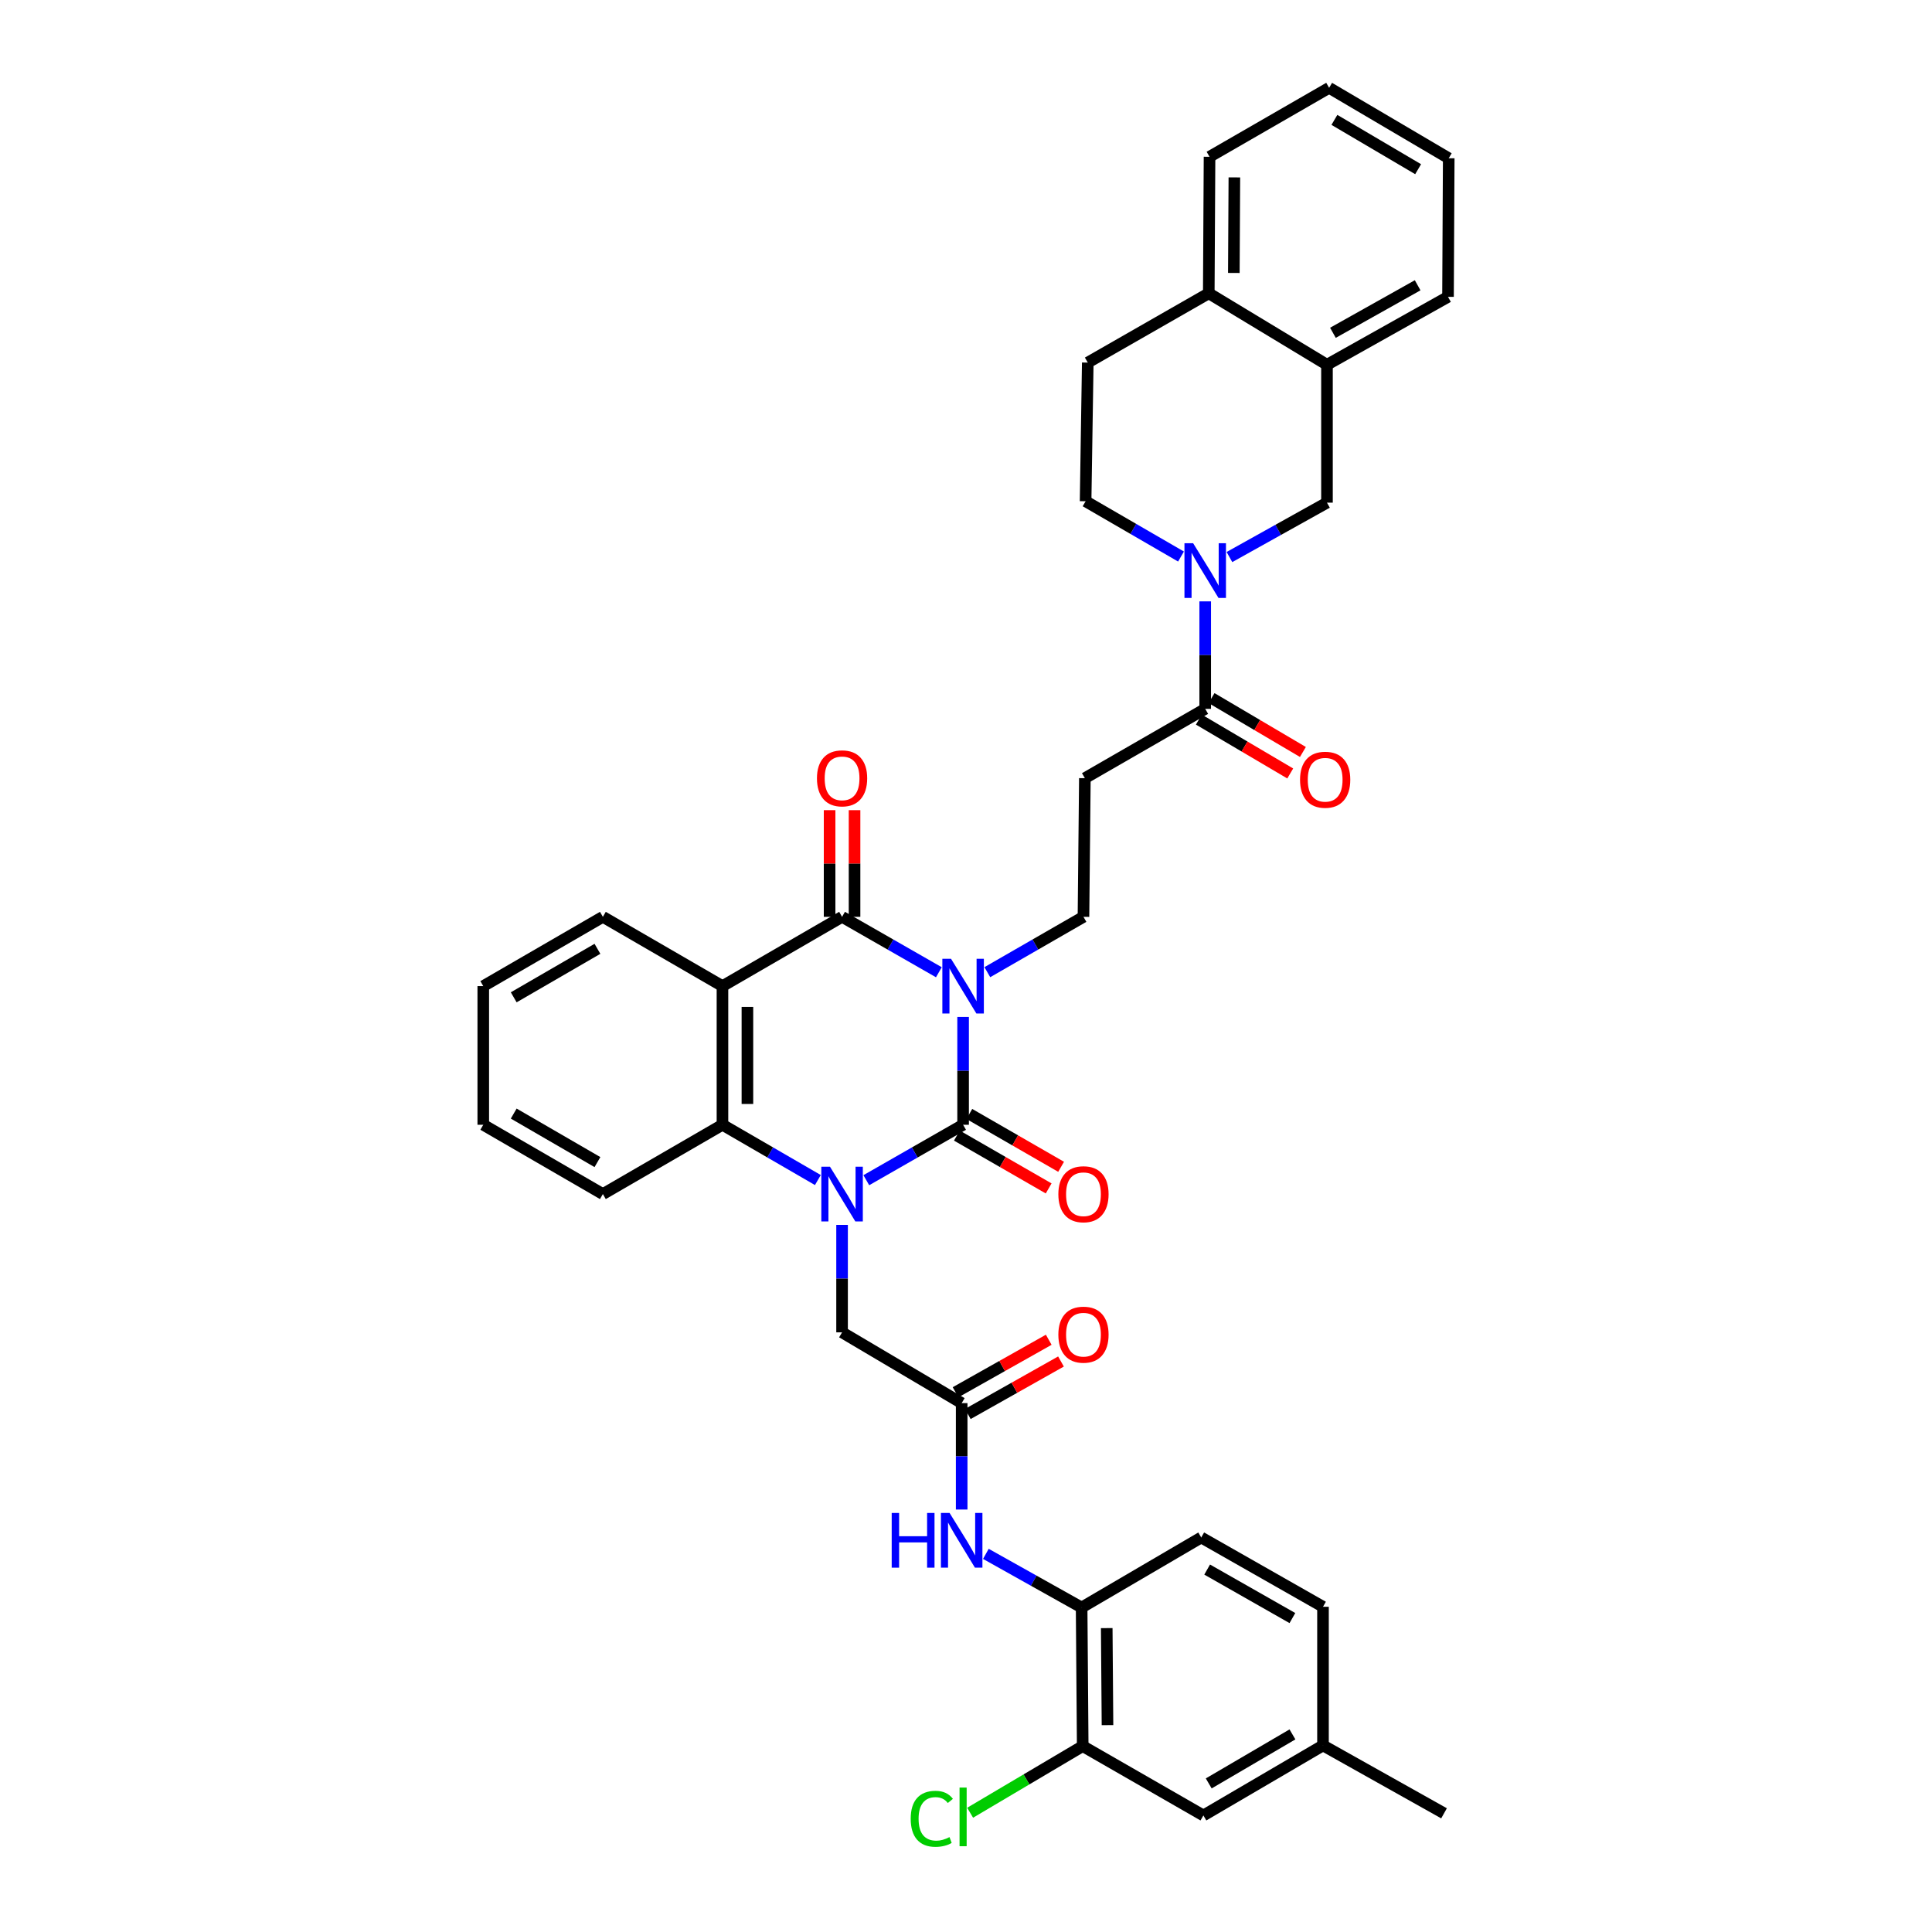 <?xml version='1.0' encoding='iso-8859-1'?>
<svg version='1.1' baseProfile='full'
              xmlns='http://www.w3.org/2000/svg'
                      xmlns:rdkit='http://www.rdkit.org/xml'
                      xmlns:xlink='http://www.w3.org/1999/xlink'
                  xml:space='preserve'
width='1000px' height='1000px' viewBox='0 0 1000 1000'>
<!-- END OF HEADER -->
<rect style='opacity:1.0;fill:#FFFFFF;stroke:none' width='1000' height='1000' x='0' y='0'> </rect>
<path class='bond-0' d='M 498.501,526.369 L 498.501,554.274' style='fill:none;fill-rule:evenodd;stroke:#0000FF;stroke-width:6px;stroke-linecap:butt;stroke-linejoin:miter;stroke-opacity:1' />
<path class='bond-0' d='M 498.501,554.274 L 498.501,582.179' style='fill:none;fill-rule:evenodd;stroke:#000000;stroke-width:6px;stroke-linecap:butt;stroke-linejoin:miter;stroke-opacity:1' />
<path class='bond-2' d='M 485.956,503.233 L 460.905,488.892' style='fill:none;fill-rule:evenodd;stroke:#0000FF;stroke-width:6px;stroke-linecap:butt;stroke-linejoin:miter;stroke-opacity:1' />
<path class='bond-2' d='M 460.905,488.892 L 435.854,474.55' style='fill:none;fill-rule:evenodd;stroke:#000000;stroke-width:6px;stroke-linecap:butt;stroke-linejoin:miter;stroke-opacity:1' />
<path class='bond-7' d='M 511.038,503.198 L 535.92,488.874' style='fill:none;fill-rule:evenodd;stroke:#0000FF;stroke-width:6px;stroke-linecap:butt;stroke-linejoin:miter;stroke-opacity:1' />
<path class='bond-7' d='M 535.92,488.874 L 560.802,474.55' style='fill:none;fill-rule:evenodd;stroke:#000000;stroke-width:6px;stroke-linecap:butt;stroke-linejoin:miter;stroke-opacity:1' />
<path class='bond-1' d='M 498.501,582.179 L 473.45,596.524' style='fill:none;fill-rule:evenodd;stroke:#000000;stroke-width:6px;stroke-linecap:butt;stroke-linejoin:miter;stroke-opacity:1' />
<path class='bond-1' d='M 473.45,596.524 L 448.399,610.868' style='fill:none;fill-rule:evenodd;stroke:#0000FF;stroke-width:6px;stroke-linecap:butt;stroke-linejoin:miter;stroke-opacity:1' />
<path class='bond-14' d='M 495.279,587.775 L 519.031,601.451' style='fill:none;fill-rule:evenodd;stroke:#000000;stroke-width:6px;stroke-linecap:butt;stroke-linejoin:miter;stroke-opacity:1' />
<path class='bond-14' d='M 519.031,601.451 L 542.783,615.127' style='fill:none;fill-rule:evenodd;stroke:#FF0000;stroke-width:6px;stroke-linecap:butt;stroke-linejoin:miter;stroke-opacity:1' />
<path class='bond-14' d='M 501.722,576.584 L 525.475,590.26' style='fill:none;fill-rule:evenodd;stroke:#000000;stroke-width:6px;stroke-linecap:butt;stroke-linejoin:miter;stroke-opacity:1' />
<path class='bond-14' d='M 525.475,590.26 L 549.227,603.935' style='fill:none;fill-rule:evenodd;stroke:#FF0000;stroke-width:6px;stroke-linecap:butt;stroke-linejoin:miter;stroke-opacity:1' />
<path class='bond-10' d='M 435.854,634 L 435.854,661.811' style='fill:none;fill-rule:evenodd;stroke:#0000FF;stroke-width:6px;stroke-linecap:butt;stroke-linejoin:miter;stroke-opacity:1' />
<path class='bond-10' d='M 435.854,661.811 L 435.854,689.622' style='fill:none;fill-rule:evenodd;stroke:#000000;stroke-width:6px;stroke-linecap:butt;stroke-linejoin:miter;stroke-opacity:1' />
<path class='bond-37' d='M 423.326,610.791 L 398.637,596.485' style='fill:none;fill-rule:evenodd;stroke:#0000FF;stroke-width:6px;stroke-linecap:butt;stroke-linejoin:miter;stroke-opacity:1' />
<path class='bond-37' d='M 398.637,596.485 L 373.947,582.179' style='fill:none;fill-rule:evenodd;stroke:#000000;stroke-width:6px;stroke-linecap:butt;stroke-linejoin:miter;stroke-opacity:1' />
<path class='bond-3' d='M 435.854,474.55 L 373.947,510.415' style='fill:none;fill-rule:evenodd;stroke:#000000;stroke-width:6px;stroke-linecap:butt;stroke-linejoin:miter;stroke-opacity:1' />
<path class='bond-17' d='M 442.311,474.55 L 442.311,446.945' style='fill:none;fill-rule:evenodd;stroke:#000000;stroke-width:6px;stroke-linecap:butt;stroke-linejoin:miter;stroke-opacity:1' />
<path class='bond-17' d='M 442.311,446.945 L 442.311,419.34' style='fill:none;fill-rule:evenodd;stroke:#FF0000;stroke-width:6px;stroke-linecap:butt;stroke-linejoin:miter;stroke-opacity:1' />
<path class='bond-17' d='M 429.398,474.55 L 429.398,446.945' style='fill:none;fill-rule:evenodd;stroke:#000000;stroke-width:6px;stroke-linecap:butt;stroke-linejoin:miter;stroke-opacity:1' />
<path class='bond-17' d='M 429.398,446.945 L 429.398,419.34' style='fill:none;fill-rule:evenodd;stroke:#FF0000;stroke-width:6px;stroke-linecap:butt;stroke-linejoin:miter;stroke-opacity:1' />
<path class='bond-4' d='M 373.947,510.415 L 373.947,582.179' style='fill:none;fill-rule:evenodd;stroke:#000000;stroke-width:6px;stroke-linecap:butt;stroke-linejoin:miter;stroke-opacity:1' />
<path class='bond-4' d='M 386.861,521.179 L 386.861,571.415' style='fill:none;fill-rule:evenodd;stroke:#000000;stroke-width:6px;stroke-linecap:butt;stroke-linejoin:miter;stroke-opacity:1' />
<path class='bond-26' d='M 373.947,510.415 L 312.047,474.55' style='fill:none;fill-rule:evenodd;stroke:#000000;stroke-width:6px;stroke-linecap:butt;stroke-linejoin:miter;stroke-opacity:1' />
<path class='bond-29' d='M 373.947,582.179 L 312.047,618.051' style='fill:none;fill-rule:evenodd;stroke:#000000;stroke-width:6px;stroke-linecap:butt;stroke-linejoin:miter;stroke-opacity:1' />
<path class='bond-5' d='M 623.814,311.271 L 623.814,339.085' style='fill:none;fill-rule:evenodd;stroke:#0000FF;stroke-width:6px;stroke-linecap:butt;stroke-linejoin:miter;stroke-opacity:1' />
<path class='bond-5' d='M 623.814,339.085 L 623.814,366.9' style='fill:none;fill-rule:evenodd;stroke:#000000;stroke-width:6px;stroke-linecap:butt;stroke-linejoin:miter;stroke-opacity:1' />
<path class='bond-12' d='M 636.358,288.326 L 661.6,274.25' style='fill:none;fill-rule:evenodd;stroke:#0000FF;stroke-width:6px;stroke-linecap:butt;stroke-linejoin:miter;stroke-opacity:1' />
<path class='bond-12' d='M 661.6,274.25 L 686.841,260.175' style='fill:none;fill-rule:evenodd;stroke:#000000;stroke-width:6px;stroke-linecap:butt;stroke-linejoin:miter;stroke-opacity:1' />
<path class='bond-18' d='M 611.286,288.062 L 586.596,273.756' style='fill:none;fill-rule:evenodd;stroke:#0000FF;stroke-width:6px;stroke-linecap:butt;stroke-linejoin:miter;stroke-opacity:1' />
<path class='bond-18' d='M 586.596,273.756 L 561.907,259.45' style='fill:none;fill-rule:evenodd;stroke:#000000;stroke-width:6px;stroke-linecap:butt;stroke-linejoin:miter;stroke-opacity:1' />
<path class='bond-6' d='M 623.814,366.9 L 561.527,402.786' style='fill:none;fill-rule:evenodd;stroke:#000000;stroke-width:6px;stroke-linecap:butt;stroke-linejoin:miter;stroke-opacity:1' />
<path class='bond-20' d='M 620.535,372.462 L 644.177,386.403' style='fill:none;fill-rule:evenodd;stroke:#000000;stroke-width:6px;stroke-linecap:butt;stroke-linejoin:miter;stroke-opacity:1' />
<path class='bond-20' d='M 644.177,386.403 L 667.819,400.344' style='fill:none;fill-rule:evenodd;stroke:#FF0000;stroke-width:6px;stroke-linecap:butt;stroke-linejoin:miter;stroke-opacity:1' />
<path class='bond-20' d='M 627.094,361.338 L 650.736,375.279' style='fill:none;fill-rule:evenodd;stroke:#000000;stroke-width:6px;stroke-linecap:butt;stroke-linejoin:miter;stroke-opacity:1' />
<path class='bond-20' d='M 650.736,375.279 L 674.379,389.22' style='fill:none;fill-rule:evenodd;stroke:#FF0000;stroke-width:6px;stroke-linecap:butt;stroke-linejoin:miter;stroke-opacity:1' />
<path class='bond-8' d='M 560.802,474.55 L 561.527,402.786' style='fill:none;fill-rule:evenodd;stroke:#000000;stroke-width:6px;stroke-linecap:butt;stroke-linejoin:miter;stroke-opacity:1' />
<path class='bond-9' d='M 497.762,726.254 L 435.854,689.622' style='fill:none;fill-rule:evenodd;stroke:#000000;stroke-width:6px;stroke-linecap:butt;stroke-linejoin:miter;stroke-opacity:1' />
<path class='bond-11' d='M 497.762,726.254 L 497.762,753.792' style='fill:none;fill-rule:evenodd;stroke:#000000;stroke-width:6px;stroke-linecap:butt;stroke-linejoin:miter;stroke-opacity:1' />
<path class='bond-11' d='M 497.762,753.792 L 497.762,781.33' style='fill:none;fill-rule:evenodd;stroke:#0000FF;stroke-width:6px;stroke-linecap:butt;stroke-linejoin:miter;stroke-opacity:1' />
<path class='bond-22' d='M 500.931,731.88 L 525.047,718.294' style='fill:none;fill-rule:evenodd;stroke:#000000;stroke-width:6px;stroke-linecap:butt;stroke-linejoin:miter;stroke-opacity:1' />
<path class='bond-22' d='M 525.047,718.294 L 549.163,704.709' style='fill:none;fill-rule:evenodd;stroke:#FF0000;stroke-width:6px;stroke-linecap:butt;stroke-linejoin:miter;stroke-opacity:1' />
<path class='bond-22' d='M 494.592,720.628 L 518.708,707.043' style='fill:none;fill-rule:evenodd;stroke:#000000;stroke-width:6px;stroke-linecap:butt;stroke-linejoin:miter;stroke-opacity:1' />
<path class='bond-22' d='M 518.708,707.043 L 542.824,693.458' style='fill:none;fill-rule:evenodd;stroke:#FF0000;stroke-width:6px;stroke-linecap:butt;stroke-linejoin:miter;stroke-opacity:1' />
<path class='bond-13' d='M 510.281,804.279 L 535.064,818.162' style='fill:none;fill-rule:evenodd;stroke:#0000FF;stroke-width:6px;stroke-linecap:butt;stroke-linejoin:miter;stroke-opacity:1' />
<path class='bond-13' d='M 535.064,818.162 L 559.848,832.046' style='fill:none;fill-rule:evenodd;stroke:#000000;stroke-width:6px;stroke-linecap:butt;stroke-linejoin:miter;stroke-opacity:1' />
<path class='bond-16' d='M 686.841,260.175 L 686.841,188.79' style='fill:none;fill-rule:evenodd;stroke:#000000;stroke-width:6px;stroke-linecap:butt;stroke-linejoin:miter;stroke-opacity:1' />
<path class='bond-15' d='M 559.848,832.046 L 560.408,903.782' style='fill:none;fill-rule:evenodd;stroke:#000000;stroke-width:6px;stroke-linecap:butt;stroke-linejoin:miter;stroke-opacity:1' />
<path class='bond-15' d='M 572.845,842.706 L 573.237,892.921' style='fill:none;fill-rule:evenodd;stroke:#000000;stroke-width:6px;stroke-linecap:butt;stroke-linejoin:miter;stroke-opacity:1' />
<path class='bond-24' d='M 559.848,832.046 L 621.755,795.802' style='fill:none;fill-rule:evenodd;stroke:#000000;stroke-width:6px;stroke-linecap:butt;stroke-linejoin:miter;stroke-opacity:1' />
<path class='bond-21' d='M 560.408,903.782 L 622.874,939.675' style='fill:none;fill-rule:evenodd;stroke:#000000;stroke-width:6px;stroke-linecap:butt;stroke-linejoin:miter;stroke-opacity:1' />
<path class='bond-25' d='M 560.408,903.782 L 531.273,921.025' style='fill:none;fill-rule:evenodd;stroke:#000000;stroke-width:6px;stroke-linecap:butt;stroke-linejoin:miter;stroke-opacity:1' />
<path class='bond-25' d='M 531.273,921.025 L 502.139,938.268' style='fill:none;fill-rule:evenodd;stroke:#00CC00;stroke-width:6px;stroke-linecap:butt;stroke-linejoin:miter;stroke-opacity:1' />
<path class='bond-30' d='M 686.841,188.79 L 749.487,153.65' style='fill:none;fill-rule:evenodd;stroke:#000000;stroke-width:6px;stroke-linecap:butt;stroke-linejoin:miter;stroke-opacity:1' />
<path class='bond-30' d='M 689.92,172.256 L 733.772,147.658' style='fill:none;fill-rule:evenodd;stroke:#000000;stroke-width:6px;stroke-linecap:butt;stroke-linejoin:miter;stroke-opacity:1' />
<path class='bond-39' d='M 686.841,188.79 L 625.658,151.807' style='fill:none;fill-rule:evenodd;stroke:#000000;stroke-width:6px;stroke-linecap:butt;stroke-linejoin:miter;stroke-opacity:1' />
<path class='bond-23' d='M 561.907,259.45 L 563.026,187.671' style='fill:none;fill-rule:evenodd;stroke:#000000;stroke-width:6px;stroke-linecap:butt;stroke-linejoin:miter;stroke-opacity:1' />
<path class='bond-19' d='M 625.658,151.807 L 563.026,187.671' style='fill:none;fill-rule:evenodd;stroke:#000000;stroke-width:6px;stroke-linecap:butt;stroke-linejoin:miter;stroke-opacity:1' />
<path class='bond-31' d='M 625.658,151.807 L 626.053,81.147' style='fill:none;fill-rule:evenodd;stroke:#000000;stroke-width:6px;stroke-linecap:butt;stroke-linejoin:miter;stroke-opacity:1' />
<path class='bond-31' d='M 638.631,141.28 L 638.907,91.818' style='fill:none;fill-rule:evenodd;stroke:#000000;stroke-width:6px;stroke-linecap:butt;stroke-linejoin:miter;stroke-opacity:1' />
<path class='bond-41' d='M 622.874,939.675 L 684.782,903.431' style='fill:none;fill-rule:evenodd;stroke:#000000;stroke-width:6px;stroke-linecap:butt;stroke-linejoin:miter;stroke-opacity:1' />
<path class='bond-41' d='M 625.636,923.094 L 668.971,897.723' style='fill:none;fill-rule:evenodd;stroke:#000000;stroke-width:6px;stroke-linecap:butt;stroke-linejoin:miter;stroke-opacity:1' />
<path class='bond-28' d='M 621.755,795.802 L 684.782,831.666' style='fill:none;fill-rule:evenodd;stroke:#000000;stroke-width:6px;stroke-linecap:butt;stroke-linejoin:miter;stroke-opacity:1' />
<path class='bond-28' d='M 624.822,812.405 L 668.941,837.51' style='fill:none;fill-rule:evenodd;stroke:#000000;stroke-width:6px;stroke-linecap:butt;stroke-linejoin:miter;stroke-opacity:1' />
<path class='bond-33' d='M 312.047,474.55 L 250.14,510.415' style='fill:none;fill-rule:evenodd;stroke:#000000;stroke-width:6px;stroke-linecap:butt;stroke-linejoin:miter;stroke-opacity:1' />
<path class='bond-33' d='M 309.235,491.104 L 265.9,516.209' style='fill:none;fill-rule:evenodd;stroke:#000000;stroke-width:6px;stroke-linecap:butt;stroke-linejoin:miter;stroke-opacity:1' />
<path class='bond-27' d='M 684.782,903.431 L 684.782,831.666' style='fill:none;fill-rule:evenodd;stroke:#000000;stroke-width:6px;stroke-linecap:butt;stroke-linejoin:miter;stroke-opacity:1' />
<path class='bond-32' d='M 684.782,903.431 L 747.428,938.571' style='fill:none;fill-rule:evenodd;stroke:#000000;stroke-width:6px;stroke-linecap:butt;stroke-linejoin:miter;stroke-opacity:1' />
<path class='bond-38' d='M 312.047,618.051 L 250.14,582.179' style='fill:none;fill-rule:evenodd;stroke:#000000;stroke-width:6px;stroke-linecap:butt;stroke-linejoin:miter;stroke-opacity:1' />
<path class='bond-38' d='M 309.236,601.497 L 265.901,576.387' style='fill:none;fill-rule:evenodd;stroke:#000000;stroke-width:6px;stroke-linecap:butt;stroke-linejoin:miter;stroke-opacity:1' />
<path class='bond-35' d='M 749.487,153.65 L 749.86,81.914' style='fill:none;fill-rule:evenodd;stroke:#000000;stroke-width:6px;stroke-linecap:butt;stroke-linejoin:miter;stroke-opacity:1' />
<path class='bond-36' d='M 626.053,81.147 L 687.953,45.455' style='fill:none;fill-rule:evenodd;stroke:#000000;stroke-width:6px;stroke-linecap:butt;stroke-linejoin:miter;stroke-opacity:1' />
<path class='bond-34' d='M 250.14,510.415 L 250.14,582.179' style='fill:none;fill-rule:evenodd;stroke:#000000;stroke-width:6px;stroke-linecap:butt;stroke-linejoin:miter;stroke-opacity:1' />
<path class='bond-40' d='M 749.86,81.914 L 687.953,45.455' style='fill:none;fill-rule:evenodd;stroke:#000000;stroke-width:6px;stroke-linecap:butt;stroke-linejoin:miter;stroke-opacity:1' />
<path class='bond-40' d='M 734.02,87.573 L 690.685,62.051' style='fill:none;fill-rule:evenodd;stroke:#000000;stroke-width:6px;stroke-linecap:butt;stroke-linejoin:miter;stroke-opacity:1' />
<path  class='atom-0' d='M 492.241 496.255
L 501.521 511.255
Q 502.441 512.735, 503.921 515.415
Q 505.401 518.095, 505.481 518.255
L 505.481 496.255
L 509.241 496.255
L 509.241 524.575
L 505.361 524.575
L 495.401 508.175
Q 494.241 506.255, 493.001 504.055
Q 491.801 501.855, 491.441 501.175
L 491.441 524.575
L 487.761 524.575
L 487.761 496.255
L 492.241 496.255
' fill='#0000FF'/>
<path  class='atom-2' d='M 429.594 603.891
L 438.874 618.891
Q 439.794 620.371, 441.274 623.051
Q 442.754 625.731, 442.834 625.891
L 442.834 603.891
L 446.594 603.891
L 446.594 632.211
L 442.714 632.211
L 432.754 615.811
Q 431.594 613.891, 430.354 611.691
Q 429.154 609.491, 428.794 608.811
L 428.794 632.211
L 425.114 632.211
L 425.114 603.891
L 429.594 603.891
' fill='#0000FF'/>
<path  class='atom-6' d='M 617.554 281.162
L 626.834 296.162
Q 627.754 297.642, 629.234 300.322
Q 630.714 303.002, 630.794 303.162
L 630.794 281.162
L 634.554 281.162
L 634.554 309.482
L 630.674 309.482
L 620.714 293.082
Q 619.554 291.162, 618.314 288.962
Q 617.114 286.762, 616.754 286.082
L 616.754 309.482
L 613.074 309.482
L 613.074 281.162
L 617.554 281.162
' fill='#0000FF'/>
<path  class='atom-12' d='M 461.542 783.105
L 465.382 783.105
L 465.382 795.145
L 479.862 795.145
L 479.862 783.105
L 483.702 783.105
L 483.702 811.425
L 479.862 811.425
L 479.862 798.345
L 465.382 798.345
L 465.382 811.425
L 461.542 811.425
L 461.542 783.105
' fill='#0000FF'/>
<path  class='atom-12' d='M 491.502 783.105
L 500.782 798.105
Q 501.702 799.585, 503.182 802.265
Q 504.662 804.945, 504.742 805.105
L 504.742 783.105
L 508.502 783.105
L 508.502 811.425
L 504.622 811.425
L 494.662 795.025
Q 493.502 793.105, 492.262 790.905
Q 491.062 788.705, 490.702 788.025
L 490.702 811.425
L 487.022 811.425
L 487.022 783.105
L 491.502 783.105
' fill='#0000FF'/>
<path  class='atom-15' d='M 547.802 618.131
Q 547.802 611.331, 551.162 607.531
Q 554.522 603.731, 560.802 603.731
Q 567.082 603.731, 570.442 607.531
Q 573.802 611.331, 573.802 618.131
Q 573.802 625.011, 570.402 628.931
Q 567.002 632.811, 560.802 632.811
Q 554.562 632.811, 551.162 628.931
Q 547.802 625.051, 547.802 618.131
M 560.802 629.611
Q 565.122 629.611, 567.442 626.731
Q 569.802 623.811, 569.802 618.131
Q 569.802 612.571, 567.442 609.771
Q 565.122 606.931, 560.802 606.931
Q 556.482 606.931, 554.122 609.731
Q 551.802 612.531, 551.802 618.131
Q 551.802 623.851, 554.122 626.731
Q 556.482 629.611, 560.802 629.611
' fill='#FF0000'/>
<path  class='atom-18' d='M 422.854 402.866
Q 422.854 396.066, 426.214 392.266
Q 429.574 388.466, 435.854 388.466
Q 442.134 388.466, 445.494 392.266
Q 448.854 396.066, 448.854 402.866
Q 448.854 409.746, 445.454 413.666
Q 442.054 417.546, 435.854 417.546
Q 429.614 417.546, 426.214 413.666
Q 422.854 409.786, 422.854 402.866
M 435.854 414.346
Q 440.174 414.346, 442.494 411.466
Q 444.854 408.546, 444.854 402.866
Q 444.854 397.306, 442.494 394.506
Q 440.174 391.666, 435.854 391.666
Q 431.534 391.666, 429.174 394.466
Q 426.854 397.266, 426.854 402.866
Q 426.854 408.586, 429.174 411.466
Q 431.534 414.346, 435.854 414.346
' fill='#FF0000'/>
<path  class='atom-21' d='M 672.901 403.59
Q 672.901 396.79, 676.261 392.99
Q 679.621 389.19, 685.901 389.19
Q 692.181 389.19, 695.541 392.99
Q 698.901 396.79, 698.901 403.59
Q 698.901 410.47, 695.501 414.39
Q 692.101 418.27, 685.901 418.27
Q 679.661 418.27, 676.261 414.39
Q 672.901 410.51, 672.901 403.59
M 685.901 415.07
Q 690.221 415.07, 692.541 412.19
Q 694.901 409.27, 694.901 403.59
Q 694.901 398.03, 692.541 395.23
Q 690.221 392.39, 685.901 392.39
Q 681.581 392.39, 679.221 395.19
Q 676.901 397.99, 676.901 403.59
Q 676.901 409.31, 679.221 412.19
Q 681.581 415.07, 685.901 415.07
' fill='#FF0000'/>
<path  class='atom-23' d='M 547.802 690.821
Q 547.802 684.021, 551.162 680.221
Q 554.522 676.421, 560.802 676.421
Q 567.082 676.421, 570.442 680.221
Q 573.802 684.021, 573.802 690.821
Q 573.802 697.701, 570.402 701.621
Q 567.002 705.501, 560.802 705.501
Q 554.562 705.501, 551.162 701.621
Q 547.802 697.741, 547.802 690.821
M 560.802 702.301
Q 565.122 702.301, 567.442 699.421
Q 569.802 696.501, 569.802 690.821
Q 569.802 685.261, 567.442 682.461
Q 565.122 679.621, 560.802 679.621
Q 556.482 679.621, 554.122 682.421
Q 551.802 685.221, 551.802 690.821
Q 551.802 696.541, 554.122 699.421
Q 556.482 702.301, 560.802 702.301
' fill='#FF0000'/>
<path  class='atom-26' d='M 471.381 941.402
Q 471.381 934.362, 474.661 930.682
Q 477.981 926.962, 484.261 926.962
Q 490.101 926.962, 493.221 931.082
L 490.581 933.242
Q 488.301 930.242, 484.261 930.242
Q 479.981 930.242, 477.701 933.122
Q 475.461 935.962, 475.461 941.402
Q 475.461 947.002, 477.781 949.882
Q 480.141 952.762, 484.701 952.762
Q 487.821 952.762, 491.461 950.882
L 492.581 953.882
Q 491.101 954.842, 488.861 955.402
Q 486.621 955.962, 484.141 955.962
Q 477.981 955.962, 474.661 952.202
Q 471.381 948.442, 471.381 941.402
' fill='#00CC00'/>
<path  class='atom-26' d='M 496.661 925.242
L 500.341 925.242
L 500.341 955.602
L 496.661 955.602
L 496.661 925.242
' fill='#00CC00'/>
</svg>
